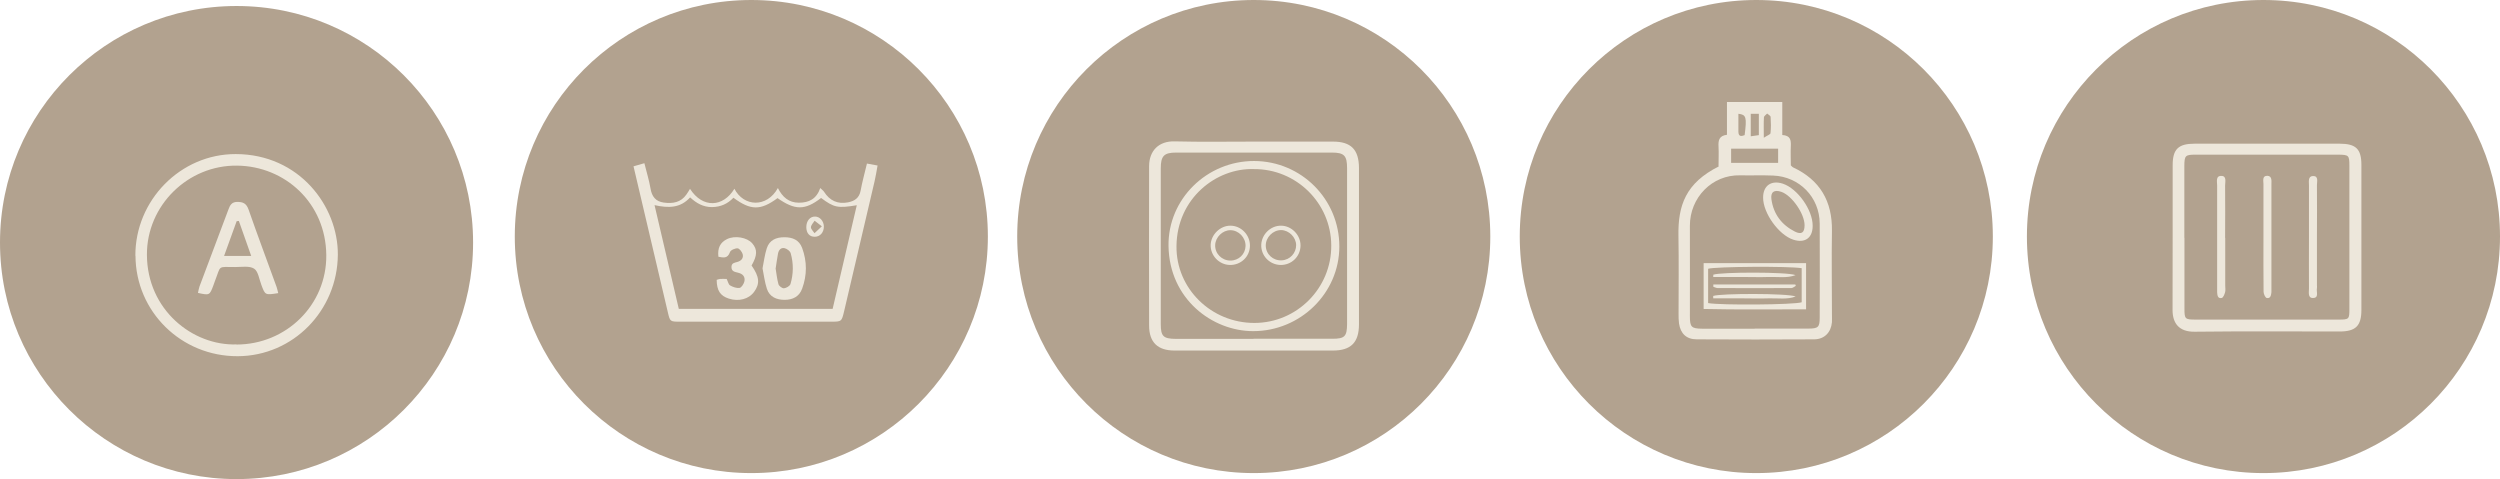 <?xml version="1.0" encoding="UTF-8"?>
<svg id="Layer_2" data-name="Layer 2" xmlns="http://www.w3.org/2000/svg" viewBox="0 0 216.45 41.48">
  <defs>
    <style>
      .cls-1 {
        fill: #ede7db;
      }

      .cls-2 {
        fill: #b2a28f;
      }
    </style>
  </defs>
  <g id="Layer_1-2" data-name="Layer 1">
    <g>
      <circle class="cls-2" cx="20.48" cy="21" r="20.48"/>
      <circle class="cls-2" cx="65.05" cy="20.48" r="20.48"/>
      <circle class="cls-2" cx="108.55" cy="20.48" r="20.48"/>
      <circle class="cls-2" cx="152.06" cy="20.48" r="20.48"/>
      <circle class="cls-2" cx="195.97" cy="20.48" r="20.48"/>
      <path class="cls-1" d="M196.33,12.44c2.08,0,4.16,0,6.23,0,1.42,0,1.89,.46,1.89,1.84,0,4.18,0,8.37,0,12.55,0,1.38-.49,1.87-1.88,1.87-4.18,0-8.37-.03-12.55,.02-1.36,.02-1.92-.73-1.92-1.88,.02-4.18,0-8.37,.01-12.55,0-1.38,.5-1.85,1.9-1.85,2.11,0,4.21,0,6.32,0Zm-7.2,8.15c0,2.05,0,4.09,0,6.14,0,.89,.05,.94,.96,.94,4.12,0,8.25,0,12.37,0,.93,0,.95-.03,.95-.94,0-4.12,0-8.25,0-12.37,0-.91-.05-.96-.95-.97-4.12,0-8.25,0-12.37,0-.89,0-.96,.08-.97,.97,0,2.08,0,4.15,0,6.23Z"/>
      <path class="cls-1" d="M192.66,20.6c0,1.37,0,2.74,0,4.12,0,.2,.04,.4-.01,.58-.05,.19-.17,.48-.3,.5-.35,.07-.37-.24-.39-.5,0-.17,0-.34,0-.5,0-2.91,0-5.82,0-8.74,0-.32-.15-.86,.39-.83,.45,.02,.3,.53,.3,.83,.02,1.51,0,3.02,0,4.54Z"/>
      <path class="cls-1" d="M195.97,20.48c0-1.52,0-3.03,0-4.55,0-.27-.13-.72,.34-.71,.42,.02,.35,.45,.35,.74,0,3.03,0,6.06,0,9.09,0,.08,0,.17,0,.25-.03,.25-.07,.57-.41,.5-.12-.03-.26-.34-.27-.52-.02-1.6-.01-3.2-.01-4.8h0Z"/>
      <path class="cls-1" d="M200.6,20.57c0,1.38,0,2.75,0,4.13,0,.08,.02,.17,0,.25-.07,.31,.21,.86-.36,.85-.44,0-.33-.51-.33-.82-.01-1.46,0-2.92,0-4.38,0-1.52,0-3.03,0-4.55,0-.31-.1-.8,.35-.81,.5-.01,.34,.49,.34,.79,.02,1.52,0,3.03,0,4.55Z"/>
      <path class="cls-1" d="M11.72,22.14c-.02-4.78,3.89-8.81,8.69-8.8,5.51,.01,8.87,4.52,8.84,8.72-.04,4.83-3.87,8.76-8.67,8.78-4.89,.02-8.83-3.86-8.85-8.7Zm8.75,7.69c4.31,0,7.82-3.43,7.78-7.74-.04-4.52-3.58-7.7-7.71-7.75-4.27-.06-7.84,3.45-7.82,7.72,.02,4.77,3.96,7.88,7.75,7.76Z"/>
      <path class="cls-1" d="M24.08,25.38c-1.13,.18-1.12,.17-1.45-.71-.19-.49-.27-1.18-.63-1.41-.4-.26-1.07-.14-1.63-.14-1.58,0-1.21-.19-1.76,1.21-.05,.13-.09,.26-.14,.39-.32,.85-.33,.86-1.33,.64,.04-.18,.07-.37,.13-.55,.83-2.23,1.67-4.45,2.51-6.68,.13-.36,.28-.64,.75-.65,.52,0,.8,.13,.99,.66,.78,2.24,1.62,4.47,2.43,6.71,.06,.16,.08,.32,.14,.53Zm-2.33-3.22c-.38-1.08-.73-2.06-1.07-3.03-.06,0-.12,.02-.19,.02-.35,.98-.71,1.96-1.09,3.01h2.34Z"/>
      <g>
        <path class="cls-1" d="M63.57,16.32c.82,1.61,2.83,1.68,3.78-.04,.39,.78,.94,1.27,1.82,1.27,.87,0,1.52-.32,1.85-1.27,.16,.16,.27,.23,.33,.33,.49,.77,1.18,1.08,2.07,.91,.56-.11,.97-.37,1.09-1,.14-.77,.35-1.52,.55-2.36,.32,.06,.58,.1,.92,.17-.09,.5-.16,.94-.26,1.37-.87,3.74-1.75,7.48-2.63,11.22-.22,.93-.22,.93-1.15,.93-4.35,0-8.71,0-13.06,0-.86,0-.87,0-1.06-.82-.98-4.17-1.96-8.35-2.97-12.63,.3-.09,.58-.17,.94-.27,.19,.78,.41,1.47,.53,2.18,.11,.7,.45,1.14,1.16,1.23,.76,.1,1.46,0,1.95-.7,.11-.15,.2-.31,.31-.49,1.11,1.72,2.88,1.58,3.84,0Zm3.74,.84c-1.46,1.07-2.31,1.07-3.81-.04-.5,.53-1.11,.8-1.86,.81-.75,0-1.34-.33-1.89-.84-.84,.93-1.87,.94-3.08,.67,.72,3.08,1.41,6.04,2.1,8.98h13.32c.7-3.01,1.39-5.96,2.09-8.97-1.65,.27-1.96,.21-3.09-.63-1.4,1.08-2.26,1.08-3.79,0Z"/>
        <path class="cls-1" d="M66.02,23.23c.12-.6,.19-1.19,.37-1.74,.23-.7,.8-.95,1.52-.95,.71,0,1.28,.23,1.54,.93,.43,1.17,.43,2.35,0,3.52-.25,.7-.83,.97-1.52,.97-.69,0-1.3-.25-1.53-.95-.19-.57-.26-1.19-.38-1.78Zm1.13-.01c.08,.46,.12,.94,.25,1.39,.05,.16,.33,.37,.48,.35,.2-.02,.51-.2,.56-.37,.26-.87,.27-1.78,.02-2.66-.05-.19-.32-.39-.52-.44-.32-.08-.52,.15-.58,.47-.08,.41-.13,.83-.2,1.26Z"/>
        <path class="cls-1" d="M62.91,24.14c.12,.24,.16,.49,.3,.57,.24,.14,.56,.25,.81,.22,.17-.02,.36-.32,.42-.53,.09-.32-.03-.61-.38-.74-.05-.02-.11-.03-.16-.05-.26-.07-.57-.09-.57-.49,0-.36,.28-.37,.51-.44,.35-.1,.55-.34,.46-.68-.06-.2-.28-.49-.44-.5-.22-.01-.6,.15-.66,.33-.21,.59-.59,.47-1,.4-.09-.76,.16-1.24,.75-1.53,.68-.33,1.73-.15,2.18,.37,.46,.53,.44,1.05-.06,1.92,.68,.96,.74,1.58,.22,2.28-.46,.63-1.33,.86-2.2,.58-.73-.24-1.03-.69-1.04-1.62,.1-.03,.2-.07,.3-.08,.16-.01,.33,0,.56,0Z"/>
        <path class="cls-1" d="M69.81,19.67c0-.54,.32-.93,.76-.92,.41,0,.75,.39,.76,.85,.01,.52-.33,.9-.79,.9-.45,0-.73-.31-.73-.84Zm1.34-.08c-.27-.22-.45-.35-.62-.48-.12,.19-.31,.37-.32,.57,0,.16,.2,.34,.31,.51,.18-.17,.36-.33,.63-.59Z"/>
      </g>
      <g>
        <path class="cls-1" d="M148.79,14.4c0-.59,.03-1.16,0-1.71-.03-.52,.04-.94,.73-1.02v-2.84h4.79v2.86c.71,.04,.76,.45,.74,.94-.03,.58,0,1.17,0,1.69,.11,.1,.14,.15,.19,.17,2.34,1.09,3.41,2.94,3.37,5.51-.04,2.41,0,4.82,0,7.23,0,.22,.01,.45,0,.67-.08,.88-.65,1.47-1.53,1.48-3.39,.02-6.79,.02-10.18,0-.89,0-1.4-.5-1.53-1.37-.04-.28-.04-.56-.04-.84,0-2.24,.03-4.49-.01-6.73-.05-2.66,.63-4.6,3.51-6.04Zm3.13,14.05c1.54,0,3.09,0,4.63,0,.87,0,1-.12,1-.95,0-2.72,.02-5.44,0-8.16-.02-2.27-1.76-4.05-4.03-4.14-.95-.04-1.91,0-2.86-.02-2.42-.06-4.36,1.92-4.35,4.38,.01,2.61,0,5.22,0,7.82,0,.94,.13,1.07,1.07,1.08,1.51,0,3.03,0,4.54,0Zm-2.04-14.35h4.07v-1.23h-4.07v1.23Zm1.7-4.25v1.95c.29-.04,.49-.07,.7-.1v-1.85h-.7Zm-1.07,0c0,.57,0,1.07,0,1.56,.01,.43,.25,.4,.54,.29,.2-1.56,.14-1.77-.54-1.85Zm2.21,2.07c.3-.2,.56-.28,.57-.39,.05-.46,.04-.94,.01-1.4,0-.11-.19-.2-.3-.3-.1,.11-.27,.21-.28,.33-.03,.52-.01,1.04-.01,1.77Z"/>
        <path class="cls-1" d="M156.37,22.78v4c-2.96,0-5.88,.04-8.87-.03v-3.97h8.87Zm-.38,.44c-1.14-.19-7.51-.14-8.1,.05v2.97c1.05,.2,7.48,.15,8.1-.07v-2.95Z"/>
        <path class="cls-1" d="M156.94,19.56c0,1.05-.68,1.52-1.68,1.19-1.26-.41-2.62-2.31-2.61-3.65,0-1.03,.71-1.52,1.7-1.2,1.28,.42,2.6,2.28,2.59,3.65Zm-.7-.06c0-.99-1.09-2.57-2.01-2.89-.61-.21-.95,0-.86,.65,.18,1.27,.88,2.21,2.03,2.79,.58,.29,.84,.09,.84-.55Z"/>
        <path class="cls-1" d="M148.35,23.78c.61-.23,6.37-.25,7.11,.04-.74,.28-1.52,.14-2.29,.16-.81,.03-1.62,0-2.44,0-.8,0-1.6,0-2.4,0,0-.07,0-.14,.01-.21Z"/>
        <path class="cls-1" d="M148.35,24.63h7.09s.02,.08,.04,.12c-.12,.06-.24,.18-.37,.19-2.13,.01-4.27,.01-6.4,0-.12,0-.24-.07-.37-.11,0-.07,0-.13,0-.2Z"/>
        <path class="cls-1" d="M148.34,25.62c.61-.22,6.4-.24,7.13,.05-.74,.28-1.53,.14-2.3,.16-.81,.03-1.63,0-2.44,0-.8,0-1.6,0-2.4,0,0-.07,0-.15,0-.22Z"/>
      </g>
      <g>
        <path class="cls-1" d="M108.59,12.26c2.27,0,4.55,0,6.82,0,1.56,0,2.24,.69,2.25,2.27,0,4.52,0,9.03,0,13.55,0,1.57-.7,2.27-2.25,2.27-4.57,0-9.15,0-13.72,0-1.45,0-2.2-.71-2.2-2.16-.02-4.6,0-9.2,0-13.8,0-1.34,.84-2.19,2.22-2.15,2.3,.06,4.6,.02,6.9,.02Zm-.06,17.07c2.27,0,4.55,0,6.82,0,1.08,0,1.27-.2,1.28-1.28,0-4.49,0-8.98,0-13.48,0-1.09-.24-1.36-1.32-1.36-4.49,0-8.99,0-13.48,0-1.06,0-1.33,.3-1.33,1.37,0,4.49,0,8.98,0,13.48,0,1.06,.22,1.27,1.3,1.28,2.25,0,4.49,0,6.74,0Z"/>
        <path class="cls-1" d="M108.58,13.94c4.09,.01,7.38,3.31,7.38,7.4,0,4.04-3.37,7.33-7.46,7.33-3.54,0-7.26-2.78-7.33-7.37-.06-4.07,3.33-7.37,7.42-7.36Zm-.02,.7c-3.24-.11-6.66,2.52-6.7,6.67-.04,3.68,3.01,6.65,6.74,6.65,3.69,0,6.69-3.02,6.66-6.72-.02-3.66-3.03-6.62-6.69-6.6Z"/>
        <path class="cls-1" d="M110.85,22.94c-.95-.03-1.69-.82-1.65-1.76,.04-.9,.82-1.65,1.71-1.64,.92,0,1.71,.82,1.69,1.74-.02,.95-.8,1.69-1.76,1.66Zm1.37-1.72c-.01-.68-.62-1.29-1.3-1.3-.71,0-1.34,.63-1.33,1.35,.01,.74,.63,1.31,1.38,1.27,.71-.03,1.26-.63,1.25-1.33Z"/>
        <path class="cls-1" d="M106.48,22.94c-.94-.02-1.7-.83-1.66-1.76,.04-.88,.84-1.65,1.71-1.64,.93,0,1.7,.8,1.69,1.74-.01,.95-.79,1.68-1.74,1.66Zm.05-.38c.72,0,1.29-.55,1.31-1.26,.02-.73-.6-1.37-1.31-1.37-.68,0-1.29,.6-1.32,1.28-.03,.74,.57,1.35,1.32,1.35Z"/>
      </g>
    </g>
  </g>
</svg>